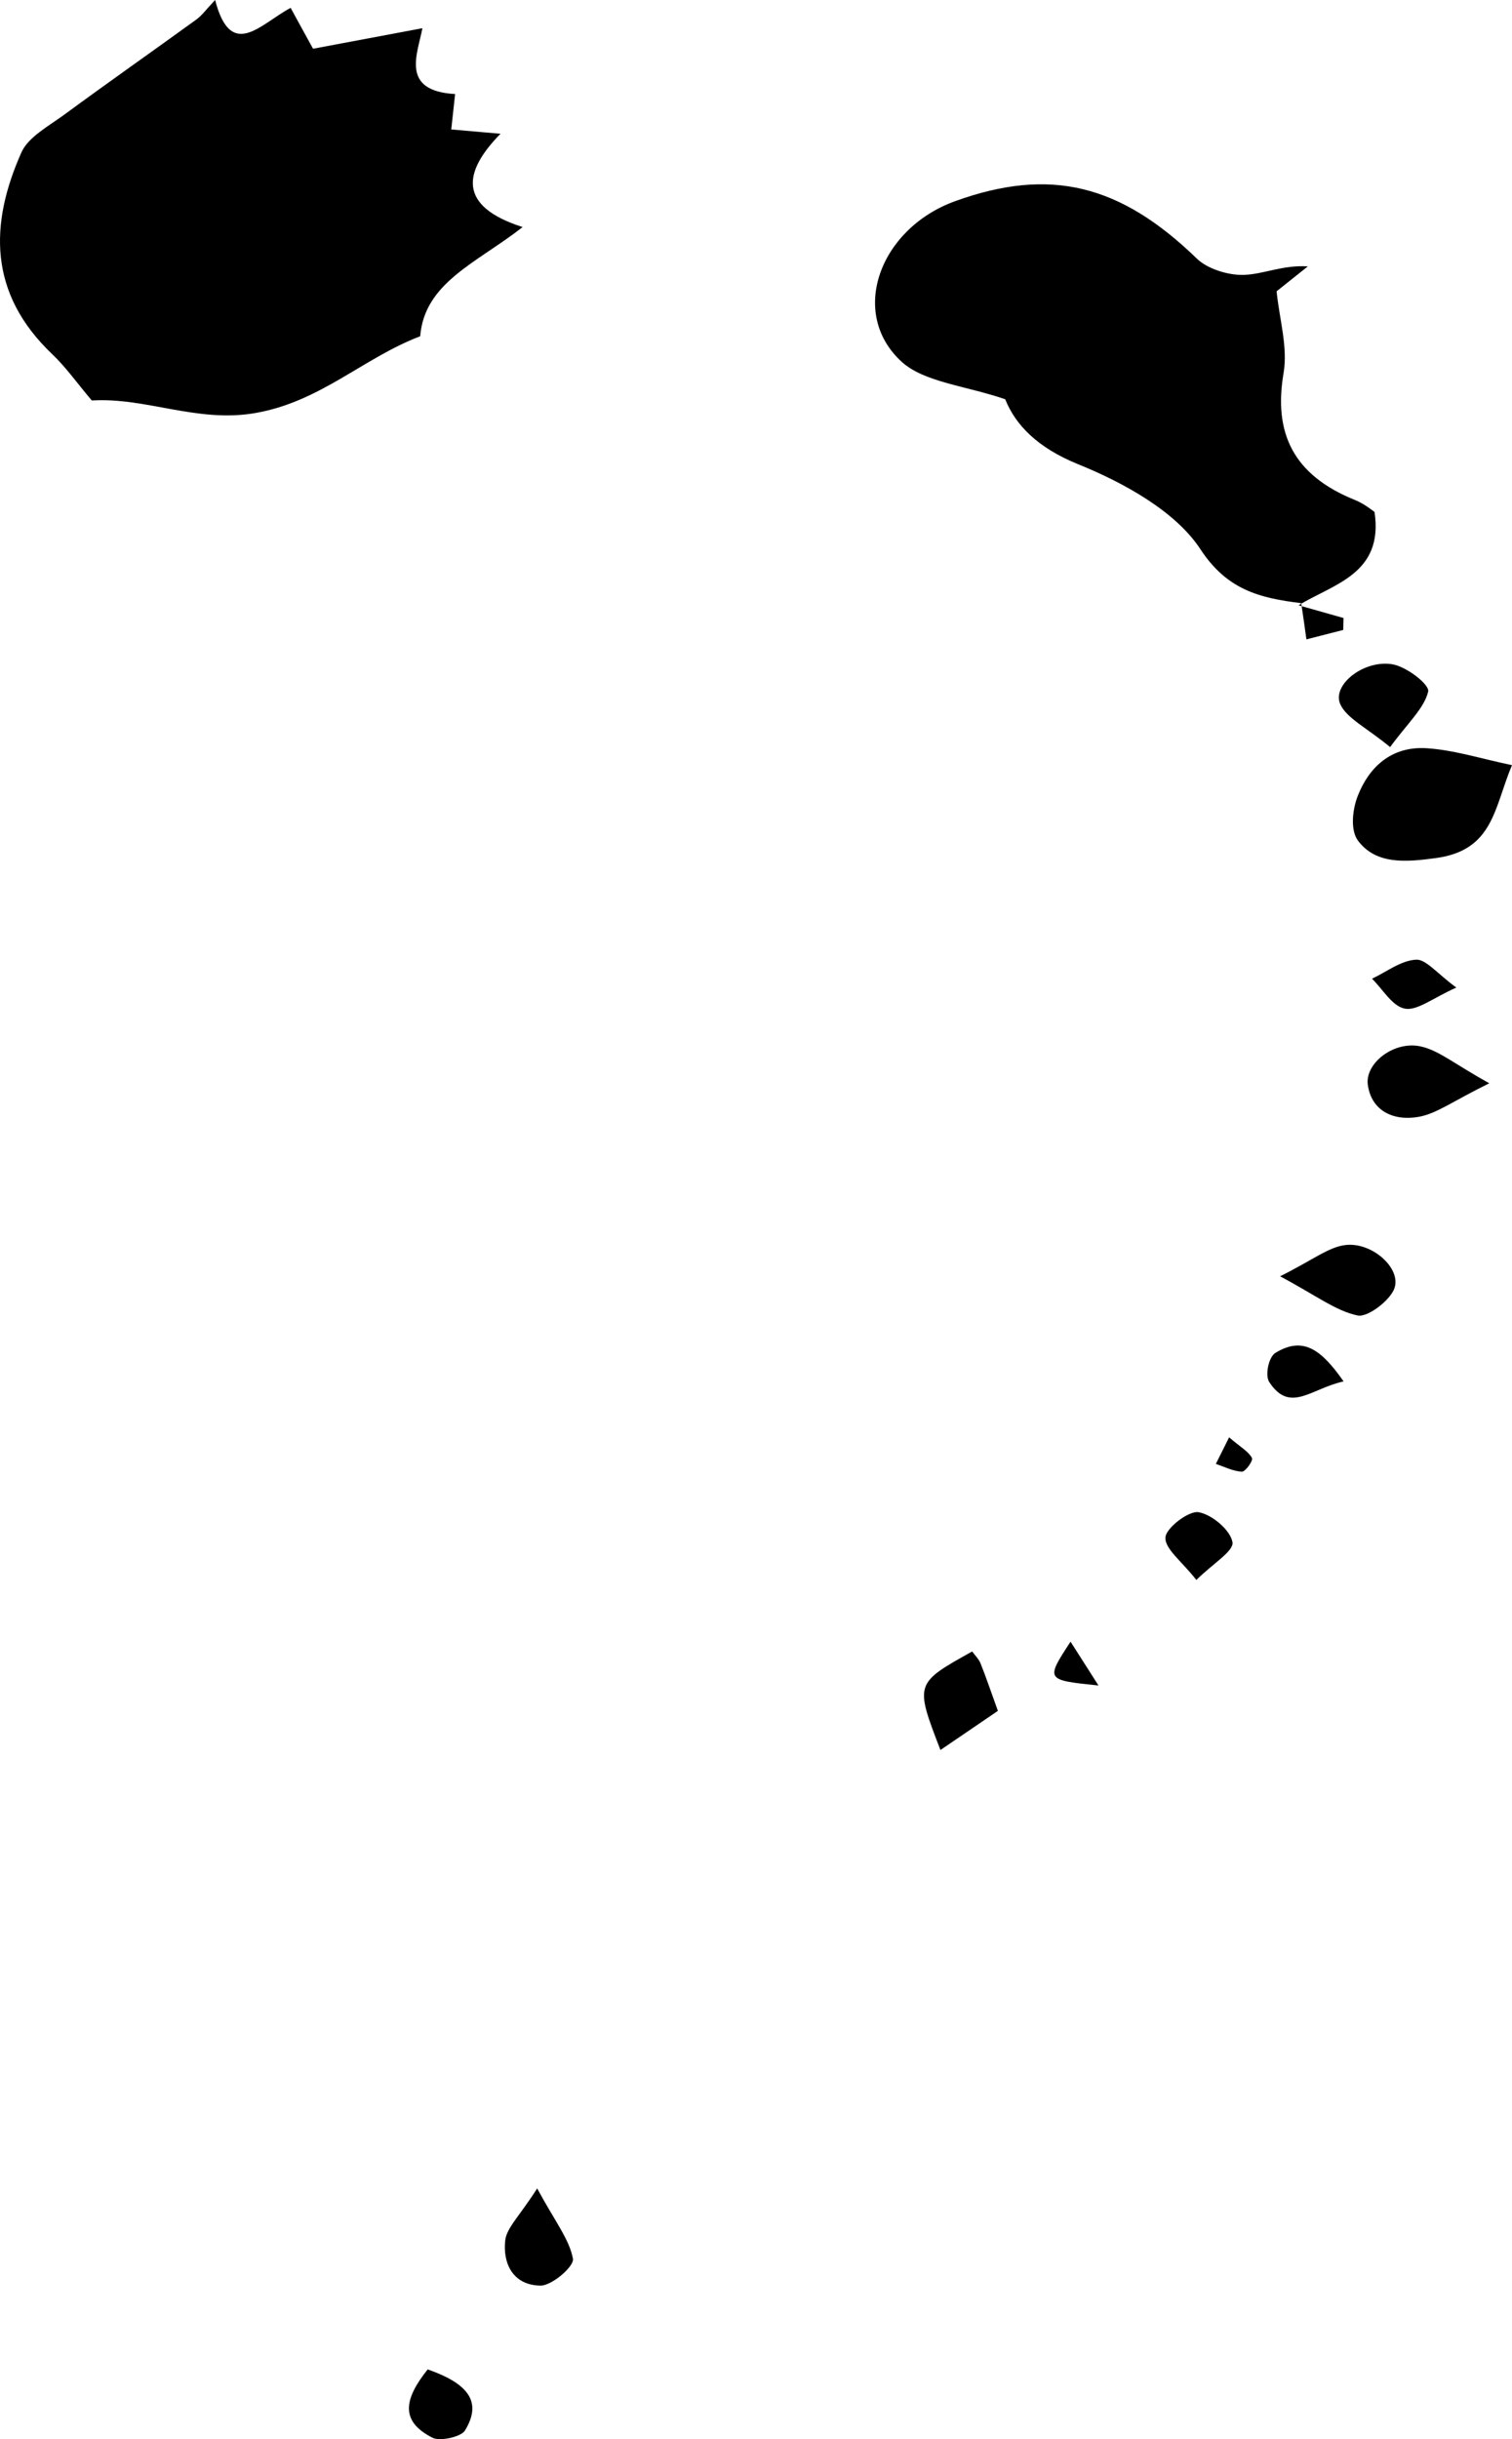 <?xml version="1.0" encoding="UTF-8"?><svg xmlns="http://www.w3.org/2000/svg" xmlns:xlink="http://www.w3.org/1999/xlink" height="1810.1" preserveAspectRatio="xMidYMid meet" version="1.0" viewBox="0.0 0.0 1122.8 1810.1" width="1122.8" zoomAndPan="magnify"><defs><clipPath id="a"><path d="M 0 0 L 1122.789 0 L 1122.789 1810.051 L 0 1810.051 Z M 0 0"/></clipPath></defs><g><g clip-path="url(#a)" id="change1_1"><path d="M 902.879 1086.359 C 909.281 1088.48 915.684 1091.828 922.203 1092.109 C 924.742 1092.211 930.77 1084.039 929.676 1081.922 C 927.219 1077.219 921.293 1073.969 912.73 1066.641 C 908.031 1076.148 905.398 1081.23 902.879 1086.359 Z M 966.266 447.551 C 967.633 456.488 968.883 465.461 970.133 474.465 C 979.27 472.125 988.363 469.793 997.5 467.469 C 997.543 464.527 997.582 461.617 997.699 458.621 C 986.543 455.477 975.461 452.324 964.305 449.172 C 964.305 449.172 966.266 447.605 966.266 447.551 Z M 794.977 1218.27 C 776.387 1246.73 776.387 1246.73 815.73 1250.789 C 806.332 1236.078 801.102 1227.941 794.977 1218.27 Z M 947.098 1003.969 C 942.086 1007 939.273 1020.539 942.5 1025.551 C 957.918 1049.16 973.52 1030.43 997.742 1025.121 C 981.172 1001.43 967.652 991.383 947.098 1003.969 Z M 1051.52 712.168 C 1040.262 712.805 1029.629 721.207 1018.852 726.301 C 1026.898 734.133 1033.848 746.797 1043.332 748.52 C 1052.43 750.188 1064.121 740.57 1081.461 732.863 C 1067.09 722.379 1058.91 711.715 1051.52 712.168 Z M 321.289 1809.078 C 326.816 1811.809 342.277 1808.379 345.152 1803.84 C 358.848 1781.719 346.559 1768.461 317.602 1758.301 C 300.613 1779.66 296.234 1796.469 321.289 1809.078 Z M 915.227 1144.441 C 913.699 1135.559 900.184 1123.961 890.035 1122.18 C 882.898 1120.891 865.797 1133.852 865.441 1140.969 C 865 1149.531 877.609 1158.629 888.41 1172.48 C 900.918 1160.07 916.301 1151.141 915.227 1144.441 Z M 375.156 1662.758 C 373.395 1678.84 380.195 1695.758 401.324 1696.141 C 409.746 1696.238 426.434 1681.949 425.465 1676.238 C 422.867 1661.891 412.266 1648.73 398.902 1624.012 C 385.762 1644.59 376.129 1653.289 375.156 1662.758 Z M 1060.551 513.234 C 1061.781 508.035 1044.398 494.621 1033.848 492.934 C 1012.531 489.492 988.961 508.379 995.266 522.551 C 1000.02 533.055 1014.75 539.949 1032.289 554.398 C 1045.531 536.387 1057.539 525.68 1060.551 513.234 Z M 1008.211 976.219 C 1015.602 977.746 1032.07 965.18 1035.398 956.281 C 1040.969 941.453 1019.07 921.633 999.227 923.914 C 986.543 925.379 975.086 934.953 950.59 947.121 C 977.703 961.57 991.914 972.809 1008.211 976.219 Z M 698.371 1298.66 C 714.188 1287.859 728.242 1278.32 741.027 1269.621 C 735.477 1254.262 732.086 1244.168 728.102 1234.281 C 726.812 1231.129 724.039 1228.449 721.918 1225.539 C 679.305 1249.27 679.305 1249.27 698.371 1298.66 Z M 1055.199 776.586 C 1035.32 772.047 1013.441 788.996 1015.738 805.105 C 1018.469 824.355 1034.691 832.105 1053.5 828.793 C 1066.949 826.414 1078.871 817.16 1105.918 803.898 C 1079.949 789.469 1068.539 779.559 1055.199 776.586 Z M 1059.422 555.254 C 1032.719 553.543 1016.391 569.879 1008.32 590.488 C 1004.301 600.613 1002.578 616.082 1008.48 623.914 C 1021.941 641.77 1044.121 639.781 1066.379 636.75 C 1109.109 630.941 1109.492 599.371 1122.785 567.812 C 1099.66 563.004 1079.781 556.562 1059.422 555.254 Z M 964.305 449.172 C 990.387 433.336 1027.648 425.762 1020.711 379.879 C 1019.191 378.91 1013.34 373.938 1006.32 371.094 C 960.023 352.504 945.652 321.066 953.164 276.871 C 956.453 257.582 950.07 236.949 947.992 216.164 C 953.938 211.422 962.578 204.57 971.199 197.684 C 952.57 196.484 938.219 203.559 923.633 203.992 C 912.016 204.371 896.656 199.516 888.867 192 C 831.984 136.844 779.832 123.781 709.195 149.312 C 653.242 169.578 629.969 232.352 669.574 268.488 C 686.242 283.656 717.082 286.23 746.438 296.262 C 754.105 315.328 770.301 332.172 800.445 344.441 C 834.938 358.355 873.109 379.668 891.344 407.473 C 911.125 437.656 935.027 443.762 966.266 447.605 Z M 68.16 297.191 C 56.762 283.734 48.895 272.43 38.824 262.879 C -8.766 217.695 -7.793 166.137 15.973 112.957 C 21.027 101.742 35.992 93.633 47.508 85.25 C 79.973 61.387 113.055 38.199 145.777 14.523 C 150.098 11.359 153.23 6.84 159.75 0 C 171.523 45.473 193.562 17.656 215.824 5.832 C 221.137 15.613 225.613 23.719 232.473 36.168 C 257.227 31.539 283.293 26.641 313.676 20.934 C 310.129 39.977 296.949 67.492 337.957 69.793 C 337.066 77.875 336.172 85.961 335.102 96.066 C 346.52 97.066 357.578 98.031 371.672 99.266 C 343.902 127.547 339.641 153 388.102 168.512 C 354.07 195.129 315.262 209.566 312.031 249.543 C 269.633 265.68 237.902 298.238 189.262 306.566 C 146.23 313.938 108.336 294.727 68.16 297.191" fill-rule="evenodd"/></g></g></svg>